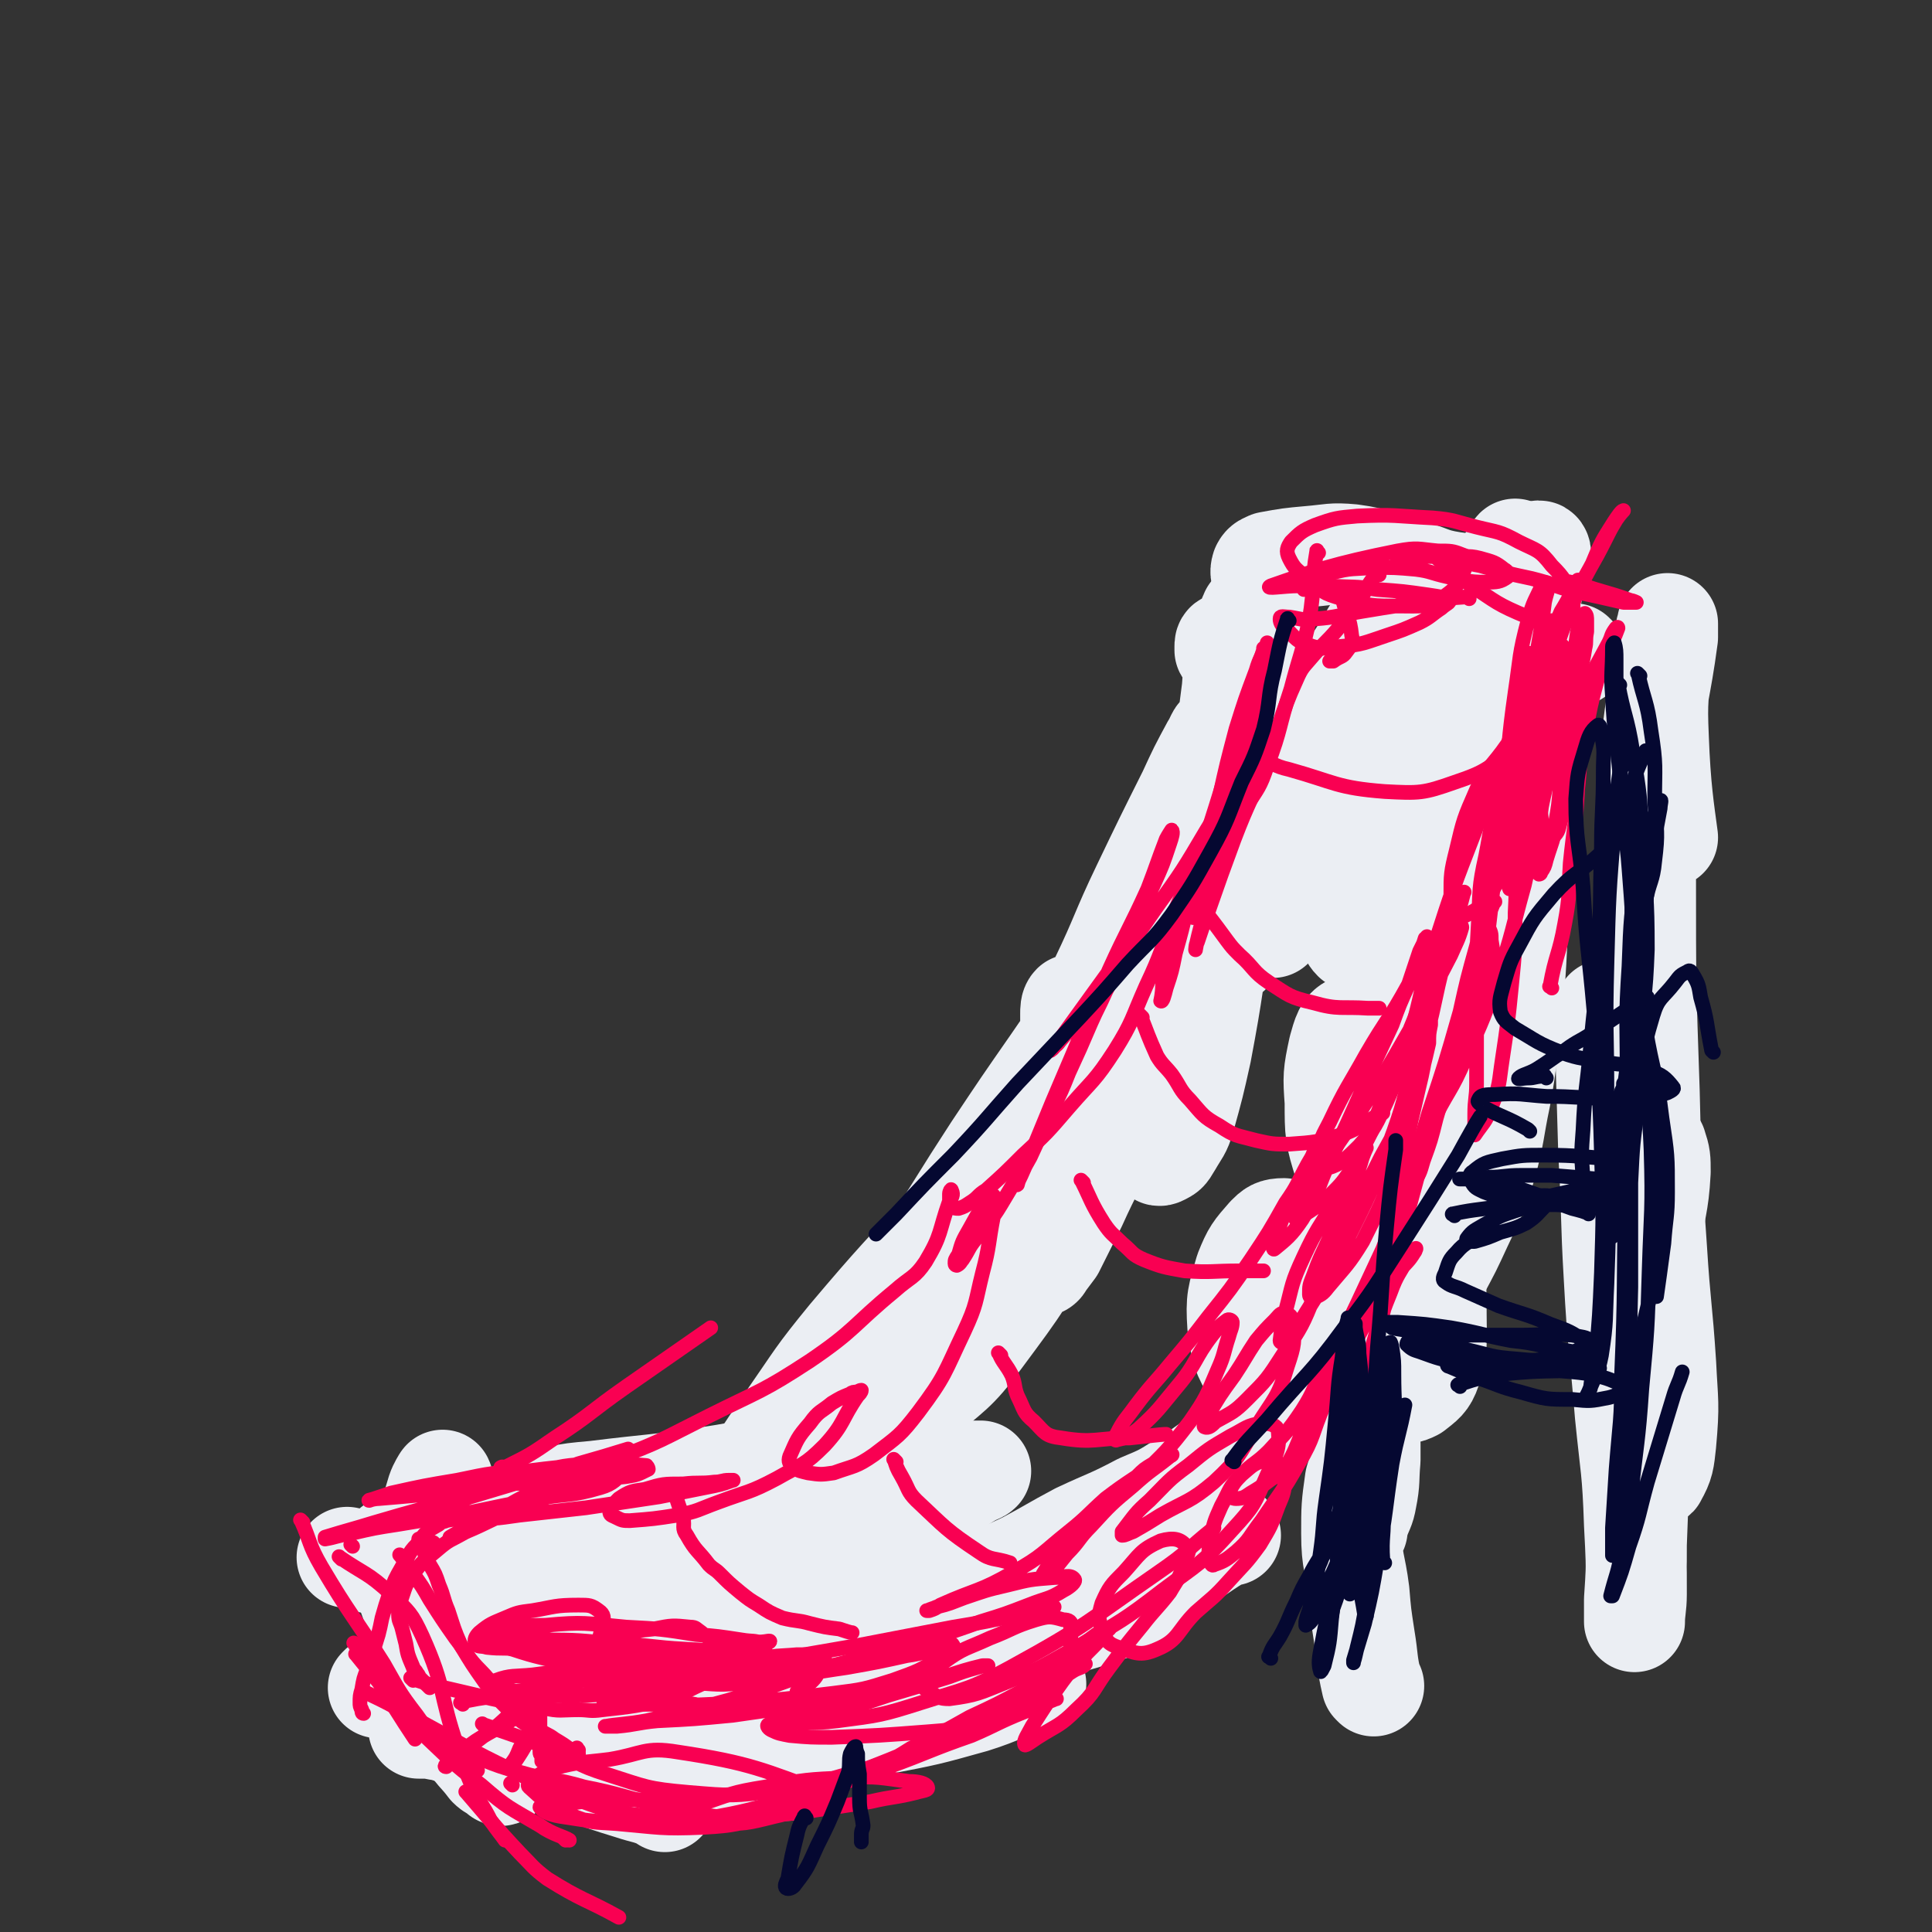 <svg viewBox='0 0 1052 1052' version='1.1' xmlns='http://www.w3.org/2000/svg' xmlns:xlink='http://www.w3.org/1999/xlink'><rect x="0" y="0" width="1052" height="1052" fill="#333333" stroke="none"/><g fill='none' stroke='#EBEEF3' stroke-width='55' stroke-linecap='round' stroke-linejoin='round'><path d='M298,841c-1,-1 -1,-1 -1,-1 '/><path d='M303,816c-1,-1 -2,-1 -1,-1 10,-2 11,-2 22,-3 32,-4 32,-3 64,-8 20,-3 20,-4 40,-8 2,0 2,0 4,-1 '/><path d='M445,766c-1,-1 -1,-1 -1,-1 '/><path d='M258,839c-1,-1 -2,-2 -1,-1 10,0 11,1 22,1 6,0 6,1 11,0 14,-1 14,-2 27,-4 8,-1 8,-2 16,-2 13,0 13,1 26,2 13,2 13,3 26,4 12,0 12,1 24,-1 13,-1 13,-2 26,-5 7,-2 7,-3 13,-6 7,-3 7,-3 14,-6 4,-2 4,-2 9,-4 8,-3 7,-4 15,-7 9,-3 9,-2 17,-4 7,-2 7,-2 13,-4 4,0 4,-1 7,-1 2,0 2,0 5,0 2,0 2,0 4,0 1,0 2,0 2,0 -1,1 -2,1 -4,2 -9,5 -8,6 -18,10 -20,7 -21,5 -41,11 -23,7 -23,6 -45,13 -23,6 -22,7 -45,14 -19,5 -18,6 -38,10 -18,3 -18,2 -36,3 -19,1 -20,2 -38,0 -14,0 -14,-2 -28,-4 -22,-5 -22,-5 -44,-10 -4,-1 -4,-1 -8,-2 '/><path d='M493,726c-1,-1 -2,-1 -1,-1 1,-3 2,-3 4,-5 '/><path d='M428,810c-1,-1 -2,-1 -1,-1 14,-8 15,-7 30,-16 7,-4 6,-4 13,-9 15,-11 16,-9 30,-21 18,-16 20,-15 34,-34 23,-31 24,-32 41,-66 6,-14 3,-16 5,-32 3,-19 3,-20 4,-40 1,-13 -1,-13 -1,-26 0,-6 0,-6 0,-13 0,-2 0,-4 1,-5 0,0 0,2 0,3 -1,10 -1,10 -2,20 -1,8 0,9 -2,17 -7,27 -5,28 -15,53 -9,20 -11,20 -24,37 -16,22 -17,21 -35,42 -20,25 -19,25 -41,49 -18,21 -19,21 -39,40 -13,12 -14,11 -28,23 -5,5 -5,5 -9,10 -2,1 -3,4 -3,3 1,-3 2,-6 5,-11 4,-8 4,-8 9,-15 14,-23 14,-23 29,-45 16,-23 15,-23 33,-45 27,-32 28,-32 56,-63 20,-23 22,-22 41,-46 16,-20 15,-20 29,-41 15,-22 14,-22 29,-44 10,-16 11,-16 21,-33 5,-8 5,-8 9,-16 1,-3 1,-3 1,-5 0,-1 0,-3 -1,-2 -7,8 -7,9 -14,18 -14,18 -15,18 -28,36 -16,23 -16,24 -32,47 -16,23 -16,23 -32,47 -11,17 -11,17 -21,33 -10,16 -10,15 -19,31 -6,9 -8,9 -12,19 -1,4 -2,10 1,9 5,0 9,-3 15,-10 11,-12 10,-13 19,-27 12,-19 11,-19 22,-39 14,-24 14,-24 27,-49 14,-29 13,-30 26,-59 12,-25 11,-26 23,-51 12,-25 12,-25 25,-51 6,-13 6,-13 13,-26 2,-3 3,-7 4,-6 1,0 0,4 -1,7 -11,45 -12,45 -23,89 -9,32 -8,32 -17,64 -8,29 -8,29 -19,56 -8,21 -9,20 -18,40 -6,12 -6,12 -12,24 -3,4 -3,4 -6,8 0,1 -2,2 -1,1 0,-1 1,-2 2,-5 8,-14 8,-14 15,-28 9,-18 8,-19 17,-36 11,-21 12,-21 22,-42 12,-23 13,-23 22,-46 10,-22 8,-23 16,-45 7,-19 7,-18 14,-36 4,-13 4,-13 7,-25 2,-6 1,-6 2,-12 1,-7 2,-7 3,-14 0,-7 1,-8 -1,-15 -1,-8 -2,-8 -4,-17 -2,-6 -3,-6 -5,-12 -1,-3 -1,-3 -3,-6 -1,-1 -1,-1 -2,-1 -2,0 -2,0 -4,1 -1,0 -1,1 -1,2 0,1 0,1 0,2 1,2 2,2 3,4 4,14 5,14 6,29 2,19 0,19 -1,39 -1,20 -1,20 -1,40 0,17 1,17 0,33 0,7 0,7 -2,14 0,3 0,4 -2,6 -1,1 -2,1 -2,0 -2,-9 -2,-10 -2,-19 -1,-18 0,-18 0,-35 0,-22 0,-22 1,-44 1,-23 1,-23 4,-46 1,-12 0,-12 3,-24 2,-8 3,-7 6,-15 1,-1 1,-3 1,-2 2,3 3,5 3,11 1,21 1,21 -1,42 -2,25 -2,25 -6,50 -5,31 -6,31 -11,62 -6,37 -5,37 -12,74 -4,18 -4,18 -9,36 -2,7 -3,7 -7,14 -2,3 -2,4 -4,5 -2,1 -3,2 -4,0 -2,-2 -3,-3 -3,-6 -1,-12 -2,-12 0,-23 3,-21 3,-21 9,-41 6,-23 6,-24 15,-47 9,-22 9,-22 20,-44 7,-13 7,-14 16,-25 2,-3 5,-5 7,-4 2,1 2,4 2,8 1,21 0,21 -1,42 -1,8 -2,15 -2,17 '/><path d='M707,437c-1,-1 -2,-1 -1,-1 6,-20 6,-21 13,-40 3,-8 4,-8 8,-16 6,-13 6,-13 14,-25 10,-17 10,-17 23,-32 2,-3 4,-5 7,-5 2,0 3,3 3,7 1,19 1,19 -2,38 -4,27 -5,27 -11,54 -5,23 -4,23 -9,47 -4,14 -4,14 -8,29 -2,8 -1,8 -4,16 -1,2 -2,3 -3,3 -1,-1 -2,-2 -2,-5 2,-14 3,-15 6,-29 4,-21 4,-21 8,-42 3,-18 3,-19 6,-37 6,-26 6,-26 12,-51 1,-5 1,-7 3,-11 1,0 2,0 2,1 2,11 2,12 2,23 1,18 1,18 0,37 -2,43 -3,43 -5,86 -1,25 -1,25 -1,51 0,9 0,9 0,19 0,1 0,3 0,3 1,-3 1,-5 2,-10 4,-16 4,-16 7,-31 4,-19 4,-19 7,-37 3,-19 3,-19 6,-38 2,-12 1,-12 3,-23 1,-4 2,-8 2,-8 0,1 -2,5 -3,9 -4,19 -4,19 -6,37 -4,27 -3,27 -6,54 -4,31 -3,31 -8,61 -5,29 -5,29 -11,57 -3,13 -3,14 -7,27 -1,4 -1,6 -4,7 -2,1 -4,-1 -6,-4 -7,-11 -8,-11 -12,-24 -5,-16 -5,-17 -5,-34 -1,-14 -1,-15 2,-29 2,-7 3,-12 8,-13 7,-1 12,2 16,9 11,16 9,19 14,38 7,28 7,29 11,58 3,26 4,26 4,53 0,15 1,16 -3,30 -2,6 -4,7 -9,11 -4,2 -5,2 -10,0 -11,-3 -10,-4 -21,-9 '/><path d='M758,650c-1,-1 -1,-2 -1,-1 -3,13 -2,14 -4,29 -4,21 -2,22 -9,42 -5,16 -5,17 -14,30 -5,8 -6,8 -13,13 -5,2 -6,4 -11,2 -12,-6 -15,-6 -23,-17 -7,-11 -7,-13 -9,-26 -1,-15 0,-16 4,-30 4,-10 5,-11 12,-19 3,-3 4,-4 9,-4 8,1 9,1 16,6 7,5 9,5 13,13 4,9 5,10 4,19 -1,11 -2,12 -8,21 -15,22 -15,22 -33,42 -20,22 -20,22 -42,41 -18,17 -18,18 -40,31 -18,11 -18,11 -38,16 -16,4 -17,2 -33,1 -14,0 -14,-2 -28,-4 -8,-1 -8,-2 -16,-3 -6,-1 -6,0 -12,0 -2,0 -2,1 -4,1 '/><path d='M492,869c-1,-1 -1,-2 -1,-1 -25,5 -25,6 -49,12 -28,7 -28,6 -55,14 -42,10 -42,13 -84,22 -20,4 -20,3 -40,3 -15,0 -15,-2 -29,-3 -7,-1 -7,-3 -13,-2 -7,1 -7,2 -14,4 0,0 0,0 -1,1 '/><path d='M362,981c-1,-1 -1,-1 -1,-1 -9,-4 -9,-3 -18,-6 -13,-4 -13,-4 -26,-9 -16,-5 -15,-6 -31,-11 -16,-4 -16,-4 -32,-8 -9,-2 -9,-3 -18,-5 -4,0 -5,0 -8,0 0,0 0,0 0,0 6,0 6,0 11,1 17,2 16,3 33,5 20,2 20,2 39,2 33,2 33,2 66,1 24,0 25,1 49,-1 19,-3 19,-4 37,-9 10,-2 10,-3 19,-6 2,-1 2,-1 4,-2 1,-1 2,-2 1,-2 -12,0 -13,2 -27,3 -22,1 -22,1 -44,1 -17,0 -17,-1 -34,-2 '/><path d='M599,853c-1,-1 -2,-1 -1,-1 18,-4 20,-5 39,-6 2,0 4,1 4,2 -1,6 -2,8 -7,13 -8,8 -10,7 -21,12 -15,7 -15,6 -31,11 -21,6 -21,6 -41,11 -12,3 -17,3 -25,5 '/><path d='M670,836c-1,-1 -1,-2 -1,-1 -16,9 -16,11 -32,20 -15,9 -15,9 -31,17 -22,11 -22,11 -45,20 -25,10 -25,10 -51,17 -22,6 -22,5 -44,8 -10,1 -10,0 -21,1 -16,2 -16,2 -33,4 -7,1 -7,1 -13,2 -1,0 -1,-1 -1,-1 '/><path d='M564,917c-1,-1 -1,-2 -1,-1 -17,4 -17,6 -33,11 -25,7 -25,7 -51,12 -30,5 -30,6 -60,9 -24,2 -24,-1 -47,0 -11,0 -11,0 -22,0 -12,0 -12,0 -25,0 -8,0 -8,0 -17,0 -3,0 -3,0 -6,0 -2,0 -4,0 -3,0 2,0 4,0 9,1 13,2 13,3 27,4 19,2 19,1 39,3 15,2 15,1 29,3 10,2 10,2 19,4 3,1 3,1 6,1 1,0 2,0 1,-1 -6,-3 -7,-4 -15,-7 -16,-6 -16,-6 -32,-10 -15,-5 -15,-4 -31,-8 -21,-5 -21,-6 -42,-11 -15,-3 -23,-4 -30,-5 '/><path d='M237,884c-1,-1 -2,-1 -1,-1 1,-25 1,-26 3,-51 1,-8 0,-8 1,-16 0,-5 2,-8 1,-10 0,0 -2,3 -3,6 -3,10 -3,10 -5,19 -2,12 -2,12 -3,24 0,12 0,12 1,24 0,9 1,9 2,18 1,2 1,2 1,5 0,1 0,3 0,2 0,0 0,-1 0,-3 -1,-5 -1,-5 -3,-11 -2,-8 -1,-8 -3,-16 -2,-8 -3,-8 -5,-15 -3,-6 -3,-6 -5,-11 -2,-3 -3,-6 -4,-6 0,0 0,2 1,5 5,15 5,15 10,29 6,15 5,15 11,29 9,21 8,21 18,41 5,9 6,8 12,16 2,2 3,2 6,4 0,1 1,1 2,0 1,-1 2,-1 3,-3 2,-5 2,-5 3,-9 2,-6 0,-7 4,-11 6,-7 7,-6 15,-11 1,-1 1,-1 3,-2 '/><path d='M408,917c-1,-1 -2,-1 -1,-1 3,-3 4,-3 9,-5 15,-6 16,-6 31,-13 8,-3 8,-4 15,-7 13,-6 14,-6 27,-11 11,-4 11,-4 22,-8 11,-4 11,-4 21,-9 13,-6 13,-6 26,-12 15,-8 14,-8 29,-16 17,-8 17,-7 34,-16 12,-5 12,-5 23,-12 10,-6 9,-6 18,-12 7,-5 7,-5 14,-10 9,-7 9,-7 17,-14 11,-9 11,-9 22,-17 11,-8 11,-7 22,-14 8,-5 8,-4 15,-10 9,-7 10,-7 17,-16 8,-10 7,-10 14,-21 7,-13 7,-13 13,-26 7,-15 8,-16 13,-32 5,-18 4,-19 8,-38 4,-22 3,-22 6,-45 2,-20 2,-20 3,-40 2,-28 2,-28 3,-55 1,-24 0,-24 0,-47 0,-18 -2,-18 -1,-36 1,-18 1,-19 3,-37 1,-9 2,-9 4,-18 2,-8 3,-8 4,-16 0,-1 0,-3 -1,-3 -2,1 -4,3 -6,7 -5,11 -5,11 -9,23 -6,18 -6,18 -11,36 -7,23 -8,23 -14,47 -5,22 -5,22 -10,45 -5,23 -5,23 -9,47 -2,16 -2,16 -4,32 -2,10 -2,10 -3,20 -1,7 -1,7 -3,14 0,1 0,3 0,3 0,-2 0,-4 0,-7 1,-16 1,-16 2,-32 1,-21 2,-21 3,-42 1,-26 0,-26 1,-52 1,-27 1,-27 3,-54 0,-19 1,-19 1,-38 0,-7 0,-7 0,-14 0,-1 0,-2 0,-1 -1,2 -1,3 -1,6 -1,2 -1,2 -1,4 '/><path d='M689,317c-1,-1 -1,-1 -1,-1 -1,-3 -2,-4 -1,-7 1,-2 2,-2 4,-3 11,-2 11,-2 22,-3 12,-1 12,-2 23,-1 15,2 15,4 30,8 13,3 12,5 25,7 9,1 11,3 18,-1 9,-4 8,-7 15,-14 1,-1 0,-2 1,-3 '/><path d='M858,357c-1,-1 -1,-1 -1,-1 '/><path d='M890,755c-1,-1 -1,-1 -1,-1 -1,-14 -1,-14 -1,-27 0,-11 -1,-11 0,-22 1,-17 2,-17 4,-33 1,-9 0,-9 1,-17 1,-11 1,-11 4,-22 1,-5 0,-6 2,-9 1,-1 3,-1 3,0 2,6 2,7 2,14 -1,19 -3,19 -5,38 -2,26 -2,26 -4,53 -1,29 -1,30 -2,59 -1,27 -1,27 -2,53 0,15 0,15 -1,30 0,5 0,5 0,9 0,1 0,3 0,3 0,-6 1,-8 1,-15 0,-19 0,-19 -1,-38 -1,-30 -2,-30 -5,-60 -3,-37 -4,-37 -6,-74 -2,-34 -1,-34 -3,-68 -1,-34 -1,-34 -2,-68 0,-5 0,-5 0,-10 '/><path d='M885,699c-1,-1 -2,-2 -1,-1 1,12 2,13 3,27 1,11 0,11 2,22 2,20 2,21 5,41 2,8 1,9 4,15 1,2 4,2 4,1 4,-7 4,-9 5,-18 2,-22 1,-22 0,-43 -2,-31 -3,-31 -5,-63 -3,-43 -3,-43 -4,-86 -2,-58 -2,-58 -2,-117 0,-34 0,-35 3,-69 3,-31 5,-31 9,-61 0,-4 0,-9 0,-7 -1,3 -2,8 -3,17 -2,23 -3,23 -2,45 1,27 3,39 5,54 '/><path d='M748,918c-1,-1 -1,-1 -1,-1 -3,-13 -2,-13 -4,-25 -2,-13 -2,-13 -3,-25 -2,-16 -4,-16 -4,-32 0,-14 0,-15 2,-29 2,-7 3,-7 5,-15 1,-3 2,-6 3,-5 0,1 0,5 0,9 -1,11 0,11 -2,21 -1,6 -2,6 -4,12 -1,2 -1,2 -1,4 0,0 0,0 0,1 '/></g>
<g fill='none' stroke='#F90052' stroke-width='8' stroke-linecap='round' stroke-linejoin='round'><path d='M194,896c-1,-1 -2,-2 -1,-1 3,5 4,6 8,12 12,20 17,28 25,40 '/><path d='M308,1002c-1,-1 -1,-1 -1,-1 '/><path d='M192,842c-1,-1 -1,-1 -1,-1 '/><path d='M165,829c-1,-1 -2,-2 -1,-1 5,11 4,13 11,25 16,27 17,26 34,53 8,14 8,15 18,28 7,10 7,10 16,18 4,5 5,3 11,7 3,2 4,3 6,5 '/><path d='M279,972c-1,-1 -1,-1 -1,-1 '/><path d='M255,977c-1,-1 -2,-2 -1,-1 13,15 14,17 29,33 7,7 7,8 15,14 19,12 21,11 39,21 '/><path d='M186,849c-1,-1 -2,-2 -1,-1 13,9 15,8 28,20 10,10 11,10 17,23 13,29 9,31 19,60 4,12 4,12 9,24 4,8 5,8 9,16 4,6 6,8 8,11 '/><path d='M195,902c-1,-1 -2,-2 -1,-1 8,10 9,11 19,23 8,9 7,10 16,19 16,15 16,16 33,29 15,13 15,12 32,22 7,5 13,6 16,8 '/><path d='M199,922c-1,-1 -2,-2 -1,-1 15,7 16,8 32,17 24,13 24,14 49,26 21,11 21,11 44,19 14,5 15,4 30,6 10,2 15,1 21,1 '/><path d='M248,953c-1,-1 -2,-2 -1,-1 17,6 18,8 36,13 17,5 18,3 35,8 20,4 20,5 40,10 15,4 15,4 31,6 7,1 7,1 13,1 3,0 5,0 7,0 '/><path d='M315,953c-1,-1 -1,-2 -1,-1 -7,3 -11,2 -13,8 -3,7 -1,11 4,16 4,5 7,3 14,5 17,5 17,6 35,9 18,3 18,3 36,3 16,0 16,0 32,-4 10,-2 10,-4 20,-9 3,-2 10,-3 7,-4 -33,-12 -40,-16 -80,-22 -18,-3 -19,1 -37,4 -16,2 -16,1 -31,5 -6,2 -7,3 -12,7 -1,1 -2,2 -1,3 9,8 10,10 22,15 12,5 13,4 26,5 23,2 24,3 47,2 18,-1 18,-2 36,-6 13,-2 13,-3 26,-8 6,-2 6,-2 12,-5 1,-1 2,-2 1,-2 -8,-1 -10,0 -20,0 -19,1 -19,1 -38,3 -17,1 -17,2 -34,3 -19,1 -19,-1 -38,0 -12,1 -12,1 -24,3 -5,0 -10,0 -10,1 1,2 5,4 11,5 19,3 19,3 38,3 26,1 26,0 52,-1 20,-1 20,-2 40,-4 20,-3 20,-3 39,-6 13,-3 13,-2 25,-5 3,-1 7,-1 6,-3 -1,-2 -5,-3 -10,-3 -16,-2 -17,-3 -34,-2 -22,1 -22,1 -44,5 -19,3 -19,4 -37,10 -10,2 -10,2 -19,6 -1,1 -2,2 -1,3 5,1 7,1 14,0 29,-5 29,-5 58,-13 26,-7 26,-8 52,-17 22,-8 22,-9 45,-17 14,-6 14,-7 29,-13 8,-3 8,-3 16,-7 1,0 2,0 1,0 -7,3 -9,3 -18,7 -10,3 -11,3 -21,7 -21,7 -21,8 -42,16 -14,5 -14,6 -28,11 -6,2 -6,2 -13,5 -1,0 -4,0 -3,0 5,-2 8,-2 17,-6 18,-7 18,-7 37,-15 16,-7 16,-6 32,-14 12,-5 13,-5 25,-12 12,-6 12,-7 23,-14 3,-2 6,-2 7,-4 0,0 -2,0 -4,1 -14,6 -14,6 -29,13 -15,8 -15,8 -30,15 -16,9 -16,9 -32,17 -8,5 -8,5 -16,9 -1,1 -4,3 -2,3 5,-2 7,-3 15,-6 12,-7 12,-7 24,-14 18,-10 18,-10 36,-21 15,-10 15,-11 30,-22 7,-5 7,-6 14,-11 3,-2 4,-2 7,-3 0,0 -1,0 -1,1 -5,6 -5,6 -11,12 -8,9 -9,9 -16,19 -7,10 -7,10 -14,21 -2,4 -5,8 -4,10 0,1 4,-2 7,-4 11,-7 12,-6 21,-15 11,-10 9,-11 18,-23 9,-12 9,-12 18,-23 7,-9 8,-9 15,-18 4,-7 5,-7 7,-14 2,-6 5,-9 2,-11 -3,-4 -7,-5 -14,-3 -11,5 -11,7 -20,17 -7,7 -8,8 -12,17 -2,7 -2,8 0,14 2,6 3,8 9,10 9,3 12,5 21,1 12,-5 11,-10 21,-20 9,-8 10,-8 18,-17 9,-10 9,-9 17,-20 6,-10 6,-10 10,-21 3,-7 3,-7 4,-15 0,-2 0,-3 -1,-5 -3,-3 -4,-6 -8,-5 -8,1 -9,3 -15,8 -7,7 -6,8 -11,17 -4,9 -4,9 -6,19 -1,5 -1,6 0,11 0,1 1,3 2,2 6,-2 7,-3 12,-7 8,-7 7,-8 14,-17 10,-15 11,-15 20,-31 9,-15 7,-16 14,-32 10,-21 10,-21 21,-42 9,-16 10,-16 20,-31 4,-5 5,-5 8,-10 1,-1 1,-3 1,-2 -1,0 -2,2 -4,4 -5,10 -6,9 -10,20 -7,17 -6,18 -12,36 -4,11 -4,10 -8,21 -1,5 -1,6 -2,10 0,1 1,0 1,-1 2,-5 2,-5 3,-10 6,-17 6,-17 11,-34 6,-21 5,-21 10,-41 6,-23 6,-23 12,-45 5,-18 5,-18 11,-37 4,-13 4,-13 8,-25 2,-7 3,-7 5,-14 3,-7 3,-7 6,-14 2,-5 3,-4 6,-9 2,-5 2,-5 4,-10 1,-3 1,-3 1,-6 0,-7 0,-7 -1,-13 0,-4 0,-4 -2,-8 0,-2 -1,-5 -1,-4 -3,4 -3,7 -5,15 -5,18 -5,18 -9,36 -8,28 -8,28 -17,55 -7,24 -7,24 -15,47 -6,19 -6,19 -14,36 -6,17 -7,16 -14,32 -7,15 -6,15 -13,30 -5,14 -5,14 -12,27 -5,11 -4,11 -10,21 -4,5 -5,4 -10,8 -4,3 -4,3 -9,6 -3,2 -4,3 -8,3 -2,0 -3,-1 -3,-2 -1,-2 0,-3 1,-5 2,-3 2,-3 5,-6 7,-7 8,-6 15,-13 9,-10 10,-10 18,-22 7,-11 6,-12 12,-24 9,-17 10,-17 18,-34 7,-15 7,-15 14,-30 6,-15 4,-16 10,-31 8,-19 8,-19 16,-36 9,-19 11,-18 19,-37 10,-22 10,-22 18,-45 8,-24 7,-24 14,-49 4,-18 4,-18 8,-36 2,-10 2,-10 4,-19 0,-4 0,-4 0,-8 0,-3 0,-3 -1,-5 0,-2 0,-3 -2,-3 -3,0 -4,0 -7,3 -8,10 -9,10 -15,22 -6,14 -5,15 -8,30 -4,18 -3,18 -4,36 -1,18 -1,18 -1,36 0,16 0,16 0,32 0,10 0,10 0,20 0,8 -1,8 -1,17 0,4 0,4 0,8 0,1 -1,3 0,3 4,-6 6,-7 9,-15 5,-13 4,-13 6,-26 3,-20 3,-20 5,-40 2,-20 2,-20 2,-40 1,-18 0,-18 1,-35 0,-16 0,-16 2,-31 1,-12 2,-12 3,-24 1,-6 1,-6 1,-11 1,-12 1,-12 1,-23 0,-6 0,-6 0,-12 0,-2 0,-2 0,-4 0,-1 0,-2 0,-1 -2,6 -4,6 -5,14 -2,12 -2,12 -3,25 0,14 0,14 0,29 0,11 1,11 1,22 0,7 0,7 0,14 0,3 0,4 -1,6 0,0 0,-1 0,-2 4,-28 4,-28 9,-57 4,-21 4,-21 10,-42 6,-22 7,-22 15,-43 7,-14 8,-14 15,-28 3,-6 3,-6 6,-11 2,-3 4,-5 4,-5 -1,0 -3,3 -5,6 -7,11 -7,11 -12,23 -9,17 -10,17 -17,35 -6,16 -6,16 -10,32 -3,8 -2,9 -4,17 0,3 0,3 0,5 0,1 0,2 0,3 0,0 0,-2 0,-2 '/><path d='M837,397c-1,-1 -2,-1 -1,-1 0,-13 1,-13 3,-25 0,-6 -1,-6 1,-11 6,-19 7,-19 16,-37 1,-4 4,-8 3,-7 -2,4 -4,9 -9,17 -5,12 -6,12 -11,24 -6,13 -6,13 -9,27 -2,8 -2,8 -2,16 0,4 0,4 1,7 0,2 0,4 2,3 3,-2 4,-3 6,-7 8,-10 7,-10 14,-21 5,-8 5,-8 9,-17 2,-5 2,-6 3,-12 1,-4 0,-4 1,-9 0,-3 0,-3 0,-6 0,-2 0,-3 -1,-4 0,0 -1,1 -2,2 -3,10 -2,10 -4,21 -5,18 -6,17 -10,35 -4,18 -3,18 -6,36 -1,7 -2,7 -2,15 1,10 1,13 3,20 0,1 1,-2 2,-4 2,-5 4,-4 5,-9 3,-11 3,-12 4,-23 2,-16 3,-17 3,-33 1,-11 0,-11 0,-22 0,-6 1,-9 0,-11 -1,-1 -3,2 -4,5 -8,15 -11,22 -15,31 '/><path d='M762,305c-1,-1 -2,-1 -1,-1 10,-1 11,-1 23,-1 6,0 6,0 12,0 5,0 6,0 10,1 7,2 8,2 13,6 2,1 3,3 2,4 -4,3 -6,3 -12,3 -10,0 -11,-1 -21,-3 -9,-2 -9,-3 -17,-4 -11,-1 -12,-1 -23,-1 -11,1 -12,0 -23,3 -7,2 -6,4 -13,7 -1,1 -1,1 -2,2 '/><path d='M800,326c-1,-1 -1,-2 -1,-1 -17,1 -17,2 -33,4 -13,2 -13,2 -25,4 -12,2 -12,3 -25,4 -7,1 -7,0 -14,-1 -3,0 -5,-1 -5,1 0,2 1,4 4,6 5,5 5,6 11,8 8,3 9,2 18,1 12,-1 13,-2 25,-6 9,-3 9,-3 18,-7 6,-3 6,-4 12,-8 2,-2 5,-3 4,-4 -2,-2 -5,-2 -11,-3 -14,-2 -14,-2 -28,-3 -13,-2 -13,-1 -27,-2 -8,0 -8,0 -16,0 -8,0 -19,2 -15,0 23,-8 34,-12 69,-19 11,-2 11,-1 22,0 7,0 8,0 13,2 3,1 4,2 3,4 -4,10 -4,13 -13,19 -9,6 -12,5 -24,5 -15,0 -16,0 -31,-4 -11,-3 -11,-4 -19,-11 -6,-5 -7,-5 -10,-11 -2,-4 -1,-6 1,-9 5,-5 6,-6 13,-9 11,-4 12,-4 23,-5 20,-1 21,0 41,1 12,1 12,2 24,5 12,3 12,2 23,8 10,5 11,4 18,13 7,7 8,9 11,19 1,3 1,5 -2,8 -3,3 -5,3 -10,3 -6,0 -7,1 -12,-2 -17,-7 -17,-8 -32,-18 -8,-5 -7,-6 -14,-11 -2,-2 -3,-2 -4,-4 0,0 1,0 2,0 11,2 11,3 22,5 14,4 14,4 28,7 12,3 12,4 23,7 14,3 14,3 27,6 3,0 5,0 7,0 0,0 -2,-1 -3,-1 -14,-5 -14,-4 -28,-9 -5,-1 -9,-2 -10,-2 '/><path d='M732,327c-1,-1 -2,-2 -1,-1 2,9 4,10 5,20 1,4 0,5 -3,9 -2,3 -3,2 -7,5 -1,0 -1,0 -2,0 '/><path d='M718,301c-1,-1 -1,-2 -1,-1 -3,17 -1,19 -4,37 -4,19 -5,19 -10,38 -7,21 -5,21 -13,42 -4,12 -5,12 -12,23 -2,4 -2,4 -5,7 0,0 -1,0 -1,0 1,-6 3,-6 5,-12 2,-9 3,-9 4,-19 3,-16 2,-17 4,-33 1,-10 1,-10 3,-20 0,-5 1,-5 2,-10 0,-1 0,-2 0,-3 0,0 0,1 0,1 -3,7 -4,7 -6,14 -6,16 -6,16 -11,32 -5,19 -5,19 -9,37 -4,18 -4,18 -8,36 -2,10 -2,10 -4,20 0,3 0,3 -1,6 0,2 -2,5 -1,3 2,-8 3,-11 7,-21 6,-14 6,-14 12,-27 6,-14 6,-14 12,-28 3,-9 3,-9 6,-18 0,-2 -1,-3 -1,-4 0,0 0,0 -1,1 -5,8 -5,8 -10,16 -9,17 -8,18 -18,34 -13,22 -13,22 -28,43 -11,16 -11,16 -23,31 -13,18 -13,18 -26,36 -3,4 -2,4 -6,8 -1,2 -3,2 -2,2 0,-1 3,-2 5,-5 9,-11 10,-10 18,-22 9,-13 8,-14 15,-28 9,-17 9,-17 18,-35 5,-11 5,-11 9,-23 1,-3 2,-6 1,-7 0,0 -2,3 -3,5 -5,13 -5,14 -10,27 -10,22 -11,22 -21,44 -11,25 -11,25 -22,51 -9,21 -9,21 -18,43 -4,9 -4,9 -8,18 -1,2 -3,6 -2,5 1,-4 3,-8 7,-15 6,-13 6,-13 12,-26 5,-10 5,-10 9,-20 6,-13 6,-13 12,-27 4,-9 4,-8 8,-17 2,-4 2,-4 4,-8 1,-3 2,-6 2,-6 0,1 -2,4 -4,7 -6,12 -6,12 -11,24 -8,17 -7,17 -15,34 -5,12 -4,12 -10,24 -11,21 -11,21 -23,41 -6,10 -7,9 -14,19 -4,5 -3,5 -7,11 -1,1 -1,2 -3,3 0,0 -1,0 -1,-1 0,-2 0,-2 2,-5 2,-7 2,-7 6,-14 4,-7 4,-8 9,-14 1,-2 3,-5 4,-4 1,2 0,5 0,11 -3,15 -2,16 -6,31 -4,16 -3,17 -10,32 -11,23 -10,24 -25,44 -10,13 -11,13 -24,23 -10,7 -11,6 -22,10 -7,1 -7,1 -14,0 -4,-1 -5,-1 -8,-3 -2,-2 -3,-3 -2,-6 4,-9 4,-10 11,-18 5,-7 6,-6 12,-11 5,-3 5,-3 10,-5 1,-1 2,-1 3,-1 1,0 2,-1 3,-1 0,1 -1,2 -2,3 -9,13 -7,15 -18,27 -11,11 -12,10 -26,18 -15,8 -16,7 -32,13 -11,4 -11,5 -22,7 -13,2 -13,2 -26,3 -4,0 -4,0 -8,-2 -2,-1 -3,-1 -3,-3 1,-3 2,-4 5,-7 6,-4 7,-4 14,-5 10,-3 10,-3 21,-3 9,-1 9,0 17,-1 4,0 4,-1 8,-1 1,0 3,0 2,0 -3,1 -5,2 -10,3 -15,3 -15,3 -30,6 -20,3 -20,3 -40,6 -18,2 -18,2 -36,4 -14,2 -14,2 -28,2 -8,0 -9,1 -16,-1 -2,0 -3,-2 -1,-3 10,-5 11,-5 23,-10 16,-5 15,-6 31,-11 15,-4 15,-4 31,-5 14,-1 15,0 29,1 1,1 1,2 1,2 -6,3 -6,3 -12,4 -18,2 -18,2 -35,3 -21,1 -21,0 -42,2 -18,2 -18,2 -35,5 -11,1 -11,1 -23,2 -2,0 -6,1 -5,1 3,-1 6,-2 12,-4 18,-4 18,-4 36,-7 19,-4 19,-4 38,-5 16,-2 16,-2 31,-3 9,0 9,0 18,1 2,0 5,0 4,2 -4,4 -6,7 -13,9 -17,5 -18,3 -34,6 -20,4 -20,4 -39,8 -19,3 -19,3 -37,6 -13,2 -13,2 -26,5 -7,1 -8,2 -14,3 0,0 0,-1 0,-1 13,-4 14,-4 27,-8 24,-7 24,-7 49,-13 20,-6 20,-6 40,-12 11,-3 11,-3 22,-7 14,-4 14,-4 27,-8 0,0 0,0 0,0 -8,4 -7,4 -14,8 -16,7 -17,5 -32,13 -18,8 -17,9 -34,18 -8,4 -12,6 -17,9 -1,1 2,0 4,-1 15,-6 15,-7 29,-13 22,-9 32,-12 45,-17 '/><path d='M219,848c-1,-1 -2,-2 -1,-1 3,4 4,5 7,10 5,7 5,7 9,14 7,11 7,11 14,21 7,9 6,10 14,18 6,6 6,9 14,11 17,5 22,1 37,3 '/><path d='M225,915c-1,-1 -2,-2 -1,-1 3,1 4,1 9,3 0,0 0,0 0,0 32,7 31,8 63,13 9,2 9,1 19,1 6,0 6,1 13,0 18,-2 18,-2 36,-6 9,-3 9,-4 18,-8 3,-1 5,-2 5,-2 0,-1 -3,-1 -6,-1 -7,0 -7,-1 -14,0 -17,2 -17,3 -35,5 -5,1 -5,1 -10,2 '/><path d='M252,928c-1,-1 -2,-1 -1,-1 3,-1 4,-1 9,-2 14,-2 14,-3 27,-5 10,-2 10,-1 20,-3 8,-1 8,-2 16,-3 18,-4 18,-3 36,-7 18,-4 18,-4 35,-8 10,-2 10,-2 21,-5 2,0 5,-1 4,0 -39,13 -42,17 -84,27 -18,4 -19,1 -38,1 -8,0 -8,0 -16,-1 -5,-1 -5,0 -9,-3 -2,-1 -3,-3 -2,-3 8,-3 10,-2 20,-3 22,-3 22,-2 45,-4 20,-1 20,-1 40,-2 20,-1 20,-2 41,-2 12,0 12,1 24,3 3,0 7,0 6,2 -1,4 -3,6 -8,10 -2,2 -2,1 -4,2 '/><path d='M379,929c-1,-1 -1,-1 -1,-1 -12,-2 -12,-2 -24,-3 -7,-1 -7,0 -13,-1 -7,-1 -7,-2 -13,-3 -3,-1 -8,-1 -6,-1 5,-1 9,0 19,-1 18,-1 18,-1 36,-3 26,-2 26,-2 51,-5 22,-2 22,-3 43,-6 13,-2 13,-2 26,-4 10,-2 10,-2 20,-4 0,0 2,-1 1,-1 -9,2 -11,3 -22,5 -18,4 -18,4 -35,7 -21,3 -21,4 -43,4 -29,1 -29,-1 -58,-2 0,0 0,0 0,0 -11,0 -11,0 -21,-1 -3,0 -3,0 -5,0 -3,0 -4,0 -7,0 -1,0 -2,0 -3,1 0,0 0,1 1,1 17,1 17,3 34,2 25,-2 25,-3 50,-7 29,-5 29,-5 58,-10 26,-5 26,-5 52,-10 18,-3 18,-3 36,-7 8,-2 8,-2 16,-4 1,0 3,0 3,0 '/><path d='M433,904c-1,-1 -1,-2 -1,-1 -4,2 -8,4 -8,5 0,2 4,2 8,1 11,0 11,-1 21,-2 0,0 0,0 0,0 18,-4 18,-4 35,-9 10,-3 10,-3 19,-6 13,-4 13,-4 27,-9 13,-4 13,-4 26,-9 10,-4 11,-3 19,-8 4,-2 7,-5 6,-6 -2,-3 -6,-1 -11,-1 -13,1 -13,1 -25,4 -13,3 -12,3 -24,7 -8,3 -7,3 -15,5 -2,1 -3,1 -5,2 -1,0 0,0 1,0 3,-1 3,-1 6,-3 20,-9 21,-7 40,-18 16,-9 15,-10 30,-22 10,-8 10,-9 20,-18 8,-6 8,-6 17,-12 4,-4 4,-4 9,-7 5,-3 7,-4 10,-5 1,0 -1,1 -1,1 -10,8 -10,7 -20,16 -12,10 -12,10 -23,22 -7,7 -6,8 -13,15 -5,6 -5,7 -11,12 -1,0 -2,0 -2,-1 3,-5 4,-6 9,-12 10,-11 9,-12 19,-21 11,-11 13,-9 24,-19 15,-15 15,-14 28,-31 9,-13 9,-14 15,-28 4,-9 3,-9 6,-18 1,-4 2,-5 2,-8 0,-1 -2,-2 -3,-1 -4,3 -4,3 -8,8 -10,13 -8,15 -19,28 -10,12 -10,13 -21,23 -5,4 -7,5 -12,6 -1,1 -1,-2 0,-3 4,-8 5,-8 10,-15 9,-12 10,-12 19,-23 11,-13 11,-13 21,-26 12,-15 12,-15 23,-31 10,-15 10,-15 19,-31 7,-10 6,-10 12,-21 3,-5 4,-7 5,-10 1,-1 0,1 -1,2 -4,10 -4,10 -9,19 -7,15 -8,15 -13,31 -1,2 -1,5 0,4 6,-5 9,-7 15,-16 10,-16 8,-17 16,-34 9,-19 9,-19 17,-37 8,-18 8,-18 16,-35 4,-11 4,-11 9,-22 3,-9 3,-9 6,-18 2,-4 2,-4 4,-8 0,0 0,1 -1,1 -4,12 -3,13 -9,25 -11,20 -12,19 -23,38 -10,18 -11,18 -20,37 -4,8 -5,8 -5,16 0,5 1,9 4,9 7,-2 10,-5 17,-12 9,-10 9,-11 15,-24 8,-18 7,-19 13,-37 7,-24 5,-24 13,-48 10,-31 10,-31 22,-62 7,-19 8,-19 16,-38 2,-5 2,-5 4,-11 0,-1 0,-2 0,-2 -1,0 -1,1 -2,3 -9,13 -11,12 -17,25 -7,16 -7,16 -11,33 -3,12 -3,13 -3,25 0,5 1,7 4,10 1,2 3,1 5,0 7,-4 8,-4 12,-10 8,-14 7,-15 13,-29 5,-15 4,-16 9,-31 4,-18 4,-18 9,-37 2,-12 2,-12 5,-25 1,-5 1,-5 3,-11 0,-1 1,-4 1,-3 0,5 -1,8 -3,15 -5,18 -6,17 -11,35 -7,25 -7,25 -12,50 -2,12 -2,12 -3,25 0,3 -1,5 0,7 0,0 2,-1 2,-2 2,-4 1,-4 3,-8 2,-8 2,-8 5,-16 6,-23 5,-24 13,-46 6,-17 8,-17 16,-33 7,-15 7,-14 15,-29 2,-4 1,-4 4,-8 0,0 1,-1 1,0 -4,11 -6,11 -10,24 -6,20 -7,30 -9,42 '/><path d='M845,538c-1,-1 -2,-1 -1,-1 3,-17 5,-17 8,-34 3,-16 2,-17 3,-33 2,-20 3,-20 4,-40 2,-18 1,-18 2,-36 0,-11 1,-12 -1,-21 0,-2 -2,-2 -3,0 -7,12 -8,13 -13,27 -5,15 -4,16 -7,32 -2,11 -2,11 -2,22 0,7 0,7 1,13 0,3 0,3 1,7 0,1 0,1 1,2 0,0 1,0 1,-1 2,-3 2,-3 3,-7 3,-10 4,-10 5,-20 3,-16 2,-17 3,-34 1,-15 1,-15 1,-31 0,-8 0,-8 -1,-15 -1,-8 -1,-8 -4,-15 -1,-3 -1,-5 -3,-6 -1,0 -2,1 -2,3 -5,15 -4,16 -9,31 -5,20 -6,20 -11,40 -5,17 -5,17 -7,34 -2,9 -1,9 -2,17 0,3 0,3 0,6 0,0 0,-1 0,-1 1,-4 1,-4 2,-8 3,-14 3,-14 6,-29 4,-20 4,-20 8,-40 4,-20 4,-20 8,-40 3,-16 3,-16 5,-32 1,-5 2,-6 2,-10 0,-1 -2,-1 -3,0 -4,9 -5,9 -8,20 -5,19 -4,19 -7,39 -4,28 -3,28 -6,56 -3,30 -4,30 -7,60 -2,17 -2,17 -4,34 -1,8 -1,8 -3,16 0,2 0,2 -1,4 0,0 0,1 0,0 0,-4 0,-5 0,-10 1,-12 1,-12 3,-23 2,-8 2,-8 4,-16 1,-4 3,-8 3,-7 -1,0 -2,4 -4,9 -5,17 -5,17 -9,34 -5,20 -4,20 -9,40 -5,18 -5,18 -10,35 -3,12 -3,12 -7,23 -2,7 -2,7 -6,13 -1,2 -2,4 -4,4 -2,0 -2,-2 -2,-5 0,-7 1,-8 2,-15 2,-9 1,-9 3,-17 4,-22 5,-22 10,-44 0,-5 0,-5 1,-10 0,-2 0,-3 0,-4 0,0 0,2 -1,4 -2,14 -1,14 -4,28 -6,25 -5,25 -14,50 -8,20 -8,20 -18,40 -8,13 -9,13 -19,25 -3,4 -4,4 -8,6 -1,0 -2,-1 -2,-2 0,-5 0,-5 2,-10 4,-11 4,-10 9,-21 11,-28 11,-28 21,-55 12,-30 12,-30 23,-59 11,-27 11,-26 22,-53 4,-10 5,-13 7,-21 1,-1 -1,1 -1,2 -6,13 -6,13 -10,26 -7,19 -7,19 -14,38 -8,23 -7,23 -16,45 -9,19 -9,19 -19,38 -6,9 -6,9 -13,16 -8,7 -10,8 -18,13 -1,0 -1,-2 -1,-3 6,-12 7,-12 14,-24 11,-17 12,-17 23,-34 13,-20 13,-20 25,-41 12,-20 12,-21 23,-42 3,-7 4,-8 6,-15 0,-1 -1,-2 -2,-1 -4,9 -4,10 -8,21 -5,19 -4,19 -9,38 -6,19 -5,20 -12,39 -5,15 -6,15 -13,28 -6,12 -6,12 -12,23 -4,7 -4,7 -7,14 -1,2 -3,3 -2,4 0,0 1,-2 2,-4 9,-12 10,-11 16,-24 7,-14 7,-14 12,-29 6,-19 6,-19 11,-39 3,-9 3,-9 5,-18 0,-4 0,-5 0,-7 0,0 -1,1 -1,1 -3,12 -2,12 -5,24 -7,24 -6,25 -15,49 -10,26 -10,26 -23,52 -10,20 -10,20 -22,39 -4,7 -5,7 -10,13 -1,2 -1,3 -3,3 0,0 -1,0 -1,-1 1,-8 1,-8 3,-16 4,-15 3,-15 10,-30 7,-15 8,-15 17,-30 6,-11 6,-11 13,-21 2,-4 4,-8 4,-8 0,0 -2,4 -3,8 -5,15 -4,15 -9,30 -8,21 -7,22 -16,42 -7,17 -7,17 -17,32 -9,14 -9,14 -20,25 -7,7 -8,7 -17,12 -2,2 -4,4 -6,3 -1,0 0,-3 1,-5 7,-12 7,-12 15,-23 6,-9 6,-10 12,-19 5,-6 5,-6 10,-11 2,-2 3,-4 5,-4 2,0 4,1 5,4 1,12 1,13 -3,25 -5,17 -7,17 -17,33 -10,16 -9,17 -23,30 -13,11 -15,10 -29,18 -8,5 -8,5 -15,9 -3,1 -4,2 -6,2 0,0 0,-1 0,-2 7,-9 7,-10 15,-17 10,-10 10,-11 21,-19 11,-9 11,-9 23,-16 8,-4 9,-6 17,-7 5,0 8,1 9,4 1,10 -1,13 -6,24 -7,16 -7,17 -19,30 -17,19 -18,18 -38,33 -22,17 -22,16 -45,30 -20,11 -20,12 -40,20 -15,6 -16,7 -31,9 -6,0 -6,-1 -11,-4 -2,-1 -4,-2 -3,-4 3,-6 4,-8 11,-12 11,-8 12,-7 25,-13 13,-5 12,-6 25,-10 7,-2 8,-2 15,0 3,0 5,1 4,4 0,10 1,12 -4,21 -8,11 -10,12 -21,19 -13,8 -13,8 -27,13 -13,3 -13,3 -26,4 -26,2 -26,2 -52,3 -11,0 -12,0 -23,-1 -5,-1 -6,-1 -10,-3 -2,-1 -3,-3 -1,-3 12,-4 14,-2 28,-5 19,-5 19,-5 37,-11 17,-5 17,-5 33,-10 8,-3 8,-3 15,-5 3,-1 5,-1 6,-1 0,0 -2,0 -3,0 -17,4 -17,6 -34,9 -23,6 -23,6 -46,9 -28,5 -28,5 -56,9 -21,2 -21,2 -41,3 -11,1 -11,2 -22,3 -3,0 -8,0 -6,0 5,-1 11,-1 22,-3 22,-5 22,-5 44,-11 24,-7 24,-8 48,-16 21,-6 20,-6 41,-12 13,-3 13,-4 26,-5 4,0 7,1 8,3 0,3 -3,5 -7,7 -12,7 -12,7 -26,12 -16,5 -16,5 -32,7 -33,4 -33,4 -66,6 -19,1 -19,0 -38,0 -9,0 -9,0 -18,-1 -1,0 -4,0 -3,-1 3,-1 5,-1 11,-3 17,-4 17,-4 34,-9 19,-5 19,-6 39,-10 10,-3 10,-2 21,-3 6,0 6,0 12,1 1,0 3,0 3,1 -1,2 -2,4 -6,4 -17,6 -18,7 -36,9 -16,2 -16,1 -33,0 -14,0 -14,-1 -29,-4 -13,-2 -13,-2 -26,-5 -5,-1 -5,-1 -10,-3 -1,0 -3,-1 -2,-2 2,-2 4,-2 8,-4 10,-4 10,-4 20,-7 11,-3 11,-3 21,-4 10,-2 10,-2 20,-1 3,0 3,1 6,3 2,2 4,2 5,5 0,2 -1,4 -4,6 -8,4 -9,4 -18,6 -13,2 -14,2 -27,2 -13,0 -13,-1 -26,-3 -10,-2 -10,-2 -20,-4 -5,-1 -5,-1 -10,-3 -3,-1 -3,-1 -5,-2 0,0 0,0 0,0 2,0 2,0 5,0 12,1 12,0 25,2 7,1 7,2 13,4 11,4 11,4 22,8 4,1 4,1 8,2 0,0 -1,0 -1,0 -2,0 -2,0 -4,0 -12,-2 -12,-1 -24,-4 -6,-1 -6,-1 -13,-2 -14,-4 -14,-3 -29,-8 -5,-1 -6,-1 -10,-4 -1,-1 -1,-3 1,-4 11,-4 13,-5 27,-5 21,-2 22,-1 44,1 19,1 19,1 38,4 12,1 12,1 25,3 6,1 6,0 12,2 1,0 1,2 0,3 -3,1 -4,1 -9,1 -17,0 -17,0 -34,-1 -18,-1 -18,-2 -36,-3 -18,-1 -18,-2 -36,-2 -12,-1 -12,-2 -25,-1 -7,0 -9,1 -13,3 -1,0 1,0 2,1 15,1 15,1 31,2 18,1 18,1 36,2 18,1 18,0 36,1 12,1 12,1 23,3 6,0 6,0 12,1 0,0 1,0 1,0 -4,1 -5,1 -9,2 -22,0 -22,0 -43,-2 -19,-1 -19,-1 -38,-3 -15,-2 -15,-2 -30,-4 -10,-1 -10,0 -19,-1 -3,-1 -5,0 -6,-2 -1,-2 0,-4 2,-6 6,-5 7,-5 14,-8 7,-3 7,-3 15,-4 12,-2 12,-3 25,-3 6,0 7,0 11,3 3,2 3,4 2,8 -2,9 -2,10 -7,17 -7,9 -8,8 -17,16 -11,9 -11,9 -23,17 -11,7 -11,6 -22,13 -7,5 -7,5 -13,11 -2,1 -5,3 -3,3 4,-4 6,-6 13,-11 11,-9 12,-8 22,-18 9,-8 8,-9 16,-18 5,-5 6,-4 12,-10 2,-3 2,-4 5,-7 0,0 2,-1 2,0 -1,1 -2,2 -3,5 -5,8 -5,8 -10,17 -5,11 -6,11 -11,21 -3,6 -3,6 -6,11 -2,5 -2,5 -5,9 0,1 -1,2 0,2 0,0 1,-1 2,-3 4,-6 4,-6 8,-13 2,-5 2,-5 4,-10 2,-5 2,-6 4,-11 0,-2 0,-2 1,-5 0,-1 0,-2 0,-2 0,-1 -1,0 -1,1 -1,5 -2,5 -2,10 0,4 0,4 0,8 0,4 0,4 0,9 0,3 0,3 0,7 0,2 1,1 1,3 0,1 0,2 0,2 0,-1 0,-2 0,-3 0,-2 0,-2 -1,-4 -1,-3 -1,-3 -2,-6 0,-2 -1,-2 -2,-4 0,-2 -1,-2 -2,-4 0,0 -1,-2 0,-1 2,1 3,2 6,5 4,3 4,2 8,5 5,3 5,3 9,6 2,1 3,2 4,2 '/><path d='M234,919c-1,-1 -1,-1 -1,-1 -1,-1 0,0 0,0 -2,-2 -2,-2 -4,-4 -1,-1 -1,-2 -2,-3 -1,-2 -2,-2 -2,-3 -3,-7 -3,-7 -4,-13 -1,-4 -1,-4 -2,-8 -1,-4 -2,-4 -2,-8 0,-3 0,-4 1,-7 3,-8 2,-8 7,-15 5,-7 6,-7 13,-13 7,-6 7,-5 14,-9 6,-4 6,-3 11,-7 4,-2 4,-2 8,-4 1,-1 3,-1 3,-1 -1,0 -3,0 -6,1 -4,0 -4,1 -9,2 -3,0 -3,0 -7,1 -5,0 -4,0 -9,1 -2,1 -2,0 -4,2 -7,4 -7,4 -12,11 -5,5 -4,6 -8,12 -4,7 -4,7 -7,15 -2,6 -2,6 -4,13 -1,5 -1,5 -2,9 -3,10 -3,9 -6,19 -2,5 -2,5 -3,11 -1,3 -1,4 -1,7 0,2 0,2 1,4 0,1 0,2 1,2 '/><path d='M237,841c-1,-1 -1,-1 -1,-1 -4,-2 -4,-1 -8,-2 0,0 0,0 0,0 1,1 1,1 1,2 1,3 1,3 2,5 1,4 1,4 3,7 3,5 3,5 5,11 3,7 2,7 5,14 3,9 3,10 7,19 6,10 6,10 13,20 6,8 6,8 13,15 5,5 5,5 11,9 5,4 7,5 11,7 '/><path d='M369,815c-1,-1 -2,-2 -1,-1 1,5 2,6 4,13 1,4 -1,5 2,9 5,9 6,8 12,16 3,3 3,2 6,5 5,5 5,5 11,10 5,4 5,4 10,7 6,4 6,4 13,7 8,2 8,1 15,3 8,2 8,2 16,3 3,1 6,2 7,2 '/><path d='M488,796c-1,-1 -2,-2 -1,-1 1,3 1,4 4,9 4,7 3,8 8,13 16,15 16,16 34,28 7,5 8,3 17,6 '/><path d='M545,738c-1,-1 -2,-2 -1,-1 2,5 4,6 7,12 2,5 1,6 3,11 4,8 3,9 9,14 6,6 6,8 15,9 18,3 19,0 37,0 10,-1 17,-2 20,-2 '/><path d='M590,644c-1,-1 -2,-2 -1,-1 5,10 5,12 12,23 4,6 5,6 10,11 6,5 5,6 12,9 10,4 11,4 22,6 15,1 15,0 30,0 6,0 11,0 13,0 '/><path d='M622,554c-1,-1 -2,-2 -1,-1 4,10 4,11 9,22 3,5 4,5 8,10 5,7 4,8 10,14 7,8 7,9 16,14 9,6 9,5 20,8 9,2 9,2 18,2 14,-1 15,-1 28,-5 12,-4 12,-7 23,-12 '/><path d='M653,492c-1,-1 -2,-2 -1,-1 7,9 8,10 16,21 3,4 3,4 7,8 8,7 7,9 16,15 11,7 11,8 24,11 14,4 15,2 30,3 3,0 3,0 6,0 '/><path d='M673,409c-1,-1 -2,-2 -1,-1 5,1 6,1 12,4 9,3 9,5 18,7 25,7 26,10 52,12 19,1 21,1 38,-5 18,-6 19,-8 33,-20 10,-8 9,-10 17,-21 '/><path d='M751,313c-1,-1 -1,-2 -1,-1 -5,6 -5,7 -9,14 -7,8 -7,9 -13,17 -6,7 -7,7 -13,14 -5,6 -6,6 -9,13 -10,22 -8,23 -17,46 -8,21 -9,20 -17,41 -7,19 -7,19 -14,39 -3,8 -3,8 -6,17 -1,1 -1,5 -1,4 1,-6 2,-9 4,-17 3,-16 2,-16 5,-31 3,-15 3,-15 6,-30 4,-15 5,-15 9,-30 3,-15 3,-15 6,-30 3,-9 3,-9 5,-17 1,-4 2,-4 3,-7 0,-1 -1,-1 -1,-2 0,0 0,1 0,1 -1,3 -1,3 -2,6 -5,15 -4,15 -9,29 -5,17 -5,17 -10,34 -8,27 -9,27 -16,54 -6,21 -5,21 -11,42 -2,10 -2,10 -5,19 -1,4 -2,8 -3,7 0,0 1,-4 1,-8 1,-8 0,-8 1,-16 1,-10 1,-10 4,-19 2,-8 3,-8 6,-16 2,-4 2,-4 4,-8 0,-1 0,-1 1,-3 0,0 0,-1 0,0 -4,10 -4,11 -9,23 -8,19 -7,20 -16,39 -8,18 -7,19 -17,35 -11,17 -12,16 -25,31 -12,14 -12,14 -25,26 -10,10 -10,10 -20,19 -5,3 -4,4 -9,7 -3,2 -3,2 -6,3 -2,0 -2,0 -4,-1 -1,-1 -1,-1 -1,-3 0,-1 0,-1 0,-3 0,0 0,-1 0,-1 0,-1 1,-3 1,-2 1,2 1,3 -1,6 -6,17 -4,18 -13,33 -6,9 -8,8 -17,16 -23,19 -21,21 -46,38 -26,17 -27,16 -55,30 -26,13 -26,14 -53,24 -16,6 -16,4 -33,8 -8,2 -8,2 -16,4 -3,0 -3,0 -6,1 -2,0 -2,0 -4,0 -1,0 -2,-1 -2,-2 0,-1 0,-1 0,-3 0,-1 0,-1 1,-2 0,-1 -1,-2 0,-2 1,-1 1,1 2,0 14,-7 14,-7 27,-16 20,-13 19,-14 39,-28 23,-16 33,-23 46,-32 '/><path d='M264,940c-1,-1 -2,-2 -1,-1 17,6 18,6 36,13 15,7 15,9 31,14 22,7 22,8 45,10 24,2 24,2 48,-1 23,-3 23,-5 46,-11 10,-3 17,-6 20,-7 '/><path d='M425,939c-1,-1 -2,-1 -1,-1 15,-1 16,1 32,-1 23,-3 24,-3 46,-10 25,-8 26,-7 48,-19 42,-23 42,-25 81,-52 16,-11 15,-12 30,-24 '/></g>
<g fill='none' stroke='#050831' stroke-width='8' stroke-linecap='round' stroke-linejoin='round'><path d='M893,368c-1,-1 -2,-2 -1,-1 3,14 5,15 7,31 3,19 2,19 2,38 1,17 2,17 0,33 -1,11 -3,11 -5,22 -1,6 0,7 -2,13 -1,2 -2,4 -3,3 -1,-1 -2,-3 -2,-6 -1,-9 0,-9 -1,-19 -1,-15 -2,-15 -3,-31 -2,-19 -2,-19 -3,-38 -1,-18 -1,-18 -2,-36 0,-9 0,-9 0,-18 0,-4 0,-6 -1,-9 0,0 -1,1 -1,2 0,14 -1,14 0,27 1,21 2,21 4,42 2,26 3,26 5,52 2,26 2,26 3,51 0,12 -1,12 -1,24 0,4 0,4 0,8 0,0 0,-1 0,-1 3,-9 4,-9 5,-19 2,-14 2,-14 2,-28 0,-17 0,-17 0,-33 '/><path d='M882,373c-1,-1 -2,-2 -1,-1 3,17 5,18 8,37 4,24 4,24 5,48 2,30 3,30 3,60 -1,27 -2,27 -6,55 -2,15 -2,15 -6,29 -1,5 -2,5 -4,10 0,0 0,0 0,0 1,-8 1,-8 2,-17 1,-2 1,-2 1,-4 '/><path d='M888,428c-1,-1 -2,-2 -1,-1 2,26 4,27 5,54 1,27 0,27 -1,54 -1,33 -1,33 -4,66 -1,19 -1,19 -3,38 -2,12 -2,12 -4,23 0,4 0,4 -1,9 0,1 -1,3 -1,2 0,0 0,-2 0,-4 0,-13 -1,-13 0,-26 3,-27 4,-27 7,-55 4,-30 3,-30 7,-61 3,-28 3,-28 7,-56 2,-15 2,-15 5,-31 0,-2 1,-5 0,-4 -1,2 -2,5 -4,10 -4,13 -5,13 -8,26 -4,27 -4,27 -5,54 -2,30 -1,30 -1,61 0,37 0,37 0,75 0,29 0,29 1,57 0,20 0,20 0,39 0,9 0,9 -1,18 0,5 0,5 0,10 0,1 0,3 0,2 0,-3 0,-5 1,-10 3,-23 2,-23 6,-45 2,-15 3,-15 6,-30 3,-22 4,-22 5,-44 1,-18 0,-18 -2,-36 -2,-19 -3,-19 -6,-38 -1,-10 -2,-10 -3,-20 -1,-3 -1,-7 -1,-5 1,5 2,9 3,18 2,24 3,24 4,48 1,33 0,33 -1,65 -1,33 -1,33 -4,65 -2,30 -3,30 -6,59 -2,15 -2,15 -5,30 -2,12 -3,12 -6,24 0,0 1,0 1,0 5,-13 5,-13 9,-27 6,-17 5,-17 10,-35 7,-23 7,-23 14,-46 2,-7 3,-7 5,-14 '/><path d='M933,573c-1,-1 -1,-1 -1,-1 -3,-15 -2,-15 -6,-29 -1,-6 -1,-7 -4,-12 -1,-2 -2,-3 -3,-2 -4,2 -4,2 -7,6 -7,9 -9,8 -12,18 -7,23 -5,24 -8,49 -3,21 -3,21 -4,42 -2,32 -2,32 -3,64 0,25 0,25 1,50 0,20 0,20 0,40 0,15 -1,15 -2,30 0,6 0,6 -1,12 0,2 0,5 0,3 0,-5 -1,-8 0,-16 1,-26 3,-26 4,-51 1,-37 0,-37 1,-75 0,-39 0,-39 0,-77 1,-35 1,-35 1,-70 0,-21 0,-21 1,-42 0,-7 0,-7 1,-15 0,-4 1,-7 1,-8 0,0 0,4 -1,7 -1,21 -1,21 -3,42 -1,30 -1,30 -2,60 -1,28 -1,28 -1,56 -1,47 0,47 -2,94 0,26 -1,26 -3,52 -1,16 -1,16 -2,32 0,7 0,10 0,15 '/><path d='M754,851c-1,-1 -1,-1 -1,-1 -1,-14 1,-14 0,-27 -1,-21 -4,-20 -5,-41 -1,-14 0,-14 2,-28 0,-6 0,-5 2,-11 0,-1 0,-2 0,-2 0,5 0,6 -1,12 -1,13 -1,13 -2,26 -2,22 -2,22 -5,43 -2,13 -3,13 -6,26 -1,8 -1,8 -3,15 0,2 0,4 0,5 0,0 1,-1 2,-2 4,-10 5,-10 9,-20 5,-15 5,-15 8,-31 3,-17 3,-17 5,-35 1,-16 0,-16 0,-32 0,-7 0,-7 -1,-14 0,-1 -1,-4 -1,-3 -3,4 -3,7 -4,14 -2,18 -1,18 -2,36 -1,24 0,24 -2,48 -1,22 -1,22 -5,44 -2,12 -2,12 -5,24 -1,4 -1,5 -2,8 0,1 0,0 0,-1 3,-10 3,-10 6,-20 4,-17 4,-17 7,-35 5,-26 4,-26 8,-52 3,-16 4,-16 7,-32 '/><path d='M795,755c-1,-1 -2,-1 -1,-1 12,-4 13,-4 26,-6 21,-2 21,-1 41,-2 5,-1 10,-1 10,-1 -1,0 -5,-1 -10,-1 -5,0 -5,0 -10,0 -15,1 -15,1 -29,2 -9,0 -9,0 -18,0 -6,0 -5,-1 -11,-2 -3,0 -3,0 -5,-1 0,0 0,1 1,1 7,3 7,3 15,6 12,4 12,5 24,8 14,4 14,4 28,4 10,1 10,1 20,-1 4,-1 6,-2 8,-5 0,-1 -1,-2 -3,-3 -7,-3 -8,-3 -16,-5 -15,-2 -15,-1 -30,-3 -20,-1 -20,0 -40,-3 -11,-2 -11,-2 -22,-6 -3,-1 -4,-1 -7,-4 0,0 0,-1 1,-2 5,0 6,0 12,1 10,2 10,2 20,4 13,3 13,4 27,5 10,1 10,1 20,-1 8,-1 8,-2 16,-5 3,-1 5,-3 4,-4 -2,-2 -5,-2 -10,-3 -14,-1 -15,0 -29,0 -14,0 -14,0 -28,0 -11,-1 -11,-1 -22,-2 -9,-1 -10,0 -19,-2 -1,-1 -3,-2 -3,-3 1,0 3,0 6,0 15,1 15,1 29,3 17,3 17,4 33,7 9,1 9,1 18,3 12,2 12,3 24,4 1,0 3,0 3,-2 -1,-2 -2,-3 -4,-4 -9,-6 -9,-6 -20,-10 -14,-6 -14,-5 -28,-10 -9,-4 -9,-4 -18,-8 -6,-3 -7,-2 -11,-5 -2,-1 -1,-3 0,-5 2,-6 2,-7 6,-11 5,-6 7,-5 12,-10 7,-6 7,-7 13,-13 2,-2 2,-2 5,-4 1,-1 1,-2 3,-3 1,0 1,0 3,0 3,0 3,0 6,0 3,-1 3,-1 6,-1 2,0 3,0 4,1 0,1 -1,2 -3,4 -5,5 -5,6 -11,10 -6,3 -7,3 -14,5 -7,3 -7,3 -14,5 -2,0 -2,0 -3,0 -1,0 -2,-1 -1,-2 3,-4 4,-4 9,-7 9,-5 9,-5 18,-8 12,-4 13,-4 25,-5 10,-2 10,-1 20,-1 4,1 4,1 9,2 2,0 4,1 3,1 0,0 -2,0 -5,0 -15,0 -15,1 -30,0 -11,0 -11,0 -23,-2 -9,-2 -9,-2 -17,-5 -4,-2 -5,-2 -7,-6 -1,-2 -1,-4 1,-5 6,-5 7,-5 16,-7 11,-2 11,-2 23,-2 19,0 19,1 38,2 2,0 2,0 5,0 '/><path d='M833,616c-1,-1 -1,-1 -1,-1 -12,-7 -13,-6 -24,-12 -2,-2 -4,-3 -3,-4 1,-3 4,-3 9,-3 14,-1 14,0 28,1 17,0 17,1 34,1 9,0 10,1 19,0 7,-1 7,-1 13,-3 2,-1 4,-2 3,-3 -4,-5 -6,-7 -13,-9 -12,-5 -13,-2 -25,-5 -11,-2 -12,-1 -23,-5 -13,-5 -13,-6 -25,-13 -5,-4 -6,-4 -8,-9 -1,-7 0,-8 2,-16 3,-10 3,-11 8,-20 8,-15 8,-15 19,-28 11,-12 12,-10 24,-21 5,-4 9,-8 11,-9 '/><path d='M897,410c-1,-1 -1,-2 -1,-1 -5,11 -5,11 -9,24 -1,5 -1,5 0,11 1,30 1,30 4,60 2,28 1,28 5,56 4,24 6,24 9,49 3,20 3,20 3,40 0,14 -1,14 -2,28 -2,15 -3,22 -4,29 '/><path d='M439,990c-1,-1 -1,-2 -1,-1 -2,4 -3,5 -4,10 -3,12 -3,12 -5,24 -1,2 -2,4 -1,5 1,1 4,0 5,-2 7,-9 7,-10 12,-21 6,-12 6,-12 11,-24 3,-8 3,-8 6,-16 1,-5 0,-6 1,-10 1,-2 2,-4 3,-4 0,0 0,2 1,4 0,5 0,5 1,11 0,7 0,7 0,13 0,8 1,7 2,15 0,2 -1,2 -1,5 0,2 0,3 0,4 '/><path d='M692,903c-1,-1 -2,-1 -1,-1 2,-6 3,-6 6,-11 5,-9 4,-9 9,-19 3,-7 3,-7 7,-14 4,-8 5,-8 9,-16 5,-10 5,-10 8,-20 5,-12 5,-12 9,-24 3,-8 3,-8 4,-15 1,-3 1,-6 1,-6 0,0 0,3 -1,5 0,7 0,7 -2,13 -1,8 -1,8 -2,16 -4,16 -3,16 -8,32 -4,12 -5,12 -10,24 -3,7 -3,7 -6,14 -1,2 -2,3 -4,4 0,0 0,-1 0,-2 1,-5 2,-5 3,-11 3,-13 3,-13 5,-27 2,-14 1,-14 3,-28 3,-21 3,-21 5,-42 2,-19 1,-19 4,-37 0,-5 1,-5 2,-11 0,-4 0,-4 1,-9 0,0 0,-1 0,0 -2,8 -3,9 -3,19 -2,19 0,20 -1,39 0,27 1,27 -1,54 -1,26 -1,26 -4,52 -1,12 -1,13 -4,25 -1,2 -2,4 -2,3 -1,-3 -1,-6 0,-11 5,-27 6,-27 12,-53 6,-27 8,-27 13,-54 5,-29 4,-29 6,-58 3,-33 2,-33 5,-66 2,-21 2,-21 5,-42 0,-2 0,-3 0,-5 '/><path d='M744,880c-1,-1 -1,-1 -1,-1 -2,-13 -3,-13 -4,-26 0,-12 0,-12 0,-23 1,-11 2,-11 2,-22 0,-8 0,-8 0,-17 0,-6 0,-6 0,-12 0,-3 0,-3 0,-6 0,0 0,-1 0,-1 -1,5 -1,6 -2,11 -2,18 -1,18 -4,36 -2,19 -2,19 -5,39 -2,11 -3,11 -5,22 -1,4 -1,4 -2,7 0,0 0,0 0,0 1,-4 1,-4 2,-9 4,-11 4,-11 7,-23 4,-15 5,-15 7,-30 3,-25 2,-26 3,-51 0,-19 0,-19 -2,-37 0,-7 -1,-7 -2,-14 0,-1 0,-3 0,-2 -1,3 -1,5 -2,10 0,14 0,14 0,28 -1,18 1,19 -2,37 -1,17 -1,17 -6,34 -2,9 -3,9 -8,18 -1,3 -3,7 -3,6 0,-1 2,-5 4,-10 8,-21 9,-21 17,-42 9,-24 12,-34 18,-48 '/><path d='M863,643c-1,-1 -1,-1 -1,-1 -1,-14 -1,-14 0,-27 1,-22 2,-22 4,-44 2,-24 3,-24 4,-48 2,-31 1,-31 2,-62 0,-20 1,-20 1,-41 0,-10 1,-10 -1,-20 0,-3 -1,-6 -2,-5 -4,3 -5,6 -7,13 -4,13 -4,13 -5,27 0,24 2,24 4,48 2,34 3,34 6,68 2,39 3,39 4,77 1,33 1,33 0,65 -1,23 -1,23 -3,46 -1,8 -2,8 -3,17 -1,2 -2,4 -2,4 0,1 1,-1 1,-2 4,-10 5,-10 7,-20 3,-19 2,-20 3,-39 1,-28 1,-28 1,-56 0,-23 -1,-23 -1,-46 0,-36 -1,-36 0,-72 1,-38 1,-38 4,-75 1,-16 1,-16 3,-30 0,-3 1,-4 2,-5 0,0 0,1 0,2 '/><path d='M792,662c-1,-1 -2,-1 -1,-1 14,-3 15,-2 31,-5 11,-2 11,-2 23,-5 18,-4 18,-4 35,-9 1,0 0,0 -1,0 -4,0 -4,0 -9,0 -12,-1 -12,-1 -25,-2 -9,0 -9,0 -17,0 -9,0 -9,1 -17,1 -7,1 -7,1 -14,1 -1,0 -3,0 -2,0 1,0 3,0 6,0 11,1 11,1 22,4 17,5 16,6 33,12 4,1 8,2 9,3 '/><path d='M842,587c-1,-1 -1,-2 -1,-1 -5,0 -5,1 -9,1 -3,0 -6,1 -5,0 2,-2 5,-2 10,-5 8,-5 7,-5 15,-10 8,-6 9,-5 17,-11 9,-6 9,-6 18,-12 3,-2 3,-2 7,-5 1,-1 2,-1 3,-1 '/><path d='M672,796c-1,-1 -2,-1 -1,-1 8,-11 9,-11 19,-22 21,-25 23,-24 42,-50 17,-22 16,-22 31,-45 16,-25 16,-25 31,-49 6,-11 10,-18 12,-21 '/><path d='M702,338c-1,-1 -1,-2 -1,-1 -4,12 -4,13 -7,28 -4,15 -2,16 -6,32 -5,15 -5,15 -12,29 -8,20 -7,20 -17,38 -10,18 -10,18 -21,34 -11,15 -12,14 -24,27 -13,15 -13,15 -26,29 -17,18 -17,18 -34,36 -17,19 -17,20 -35,39 -16,16 -16,16 -31,32 -6,6 -9,9 -11,11 '/></g>
</svg>
